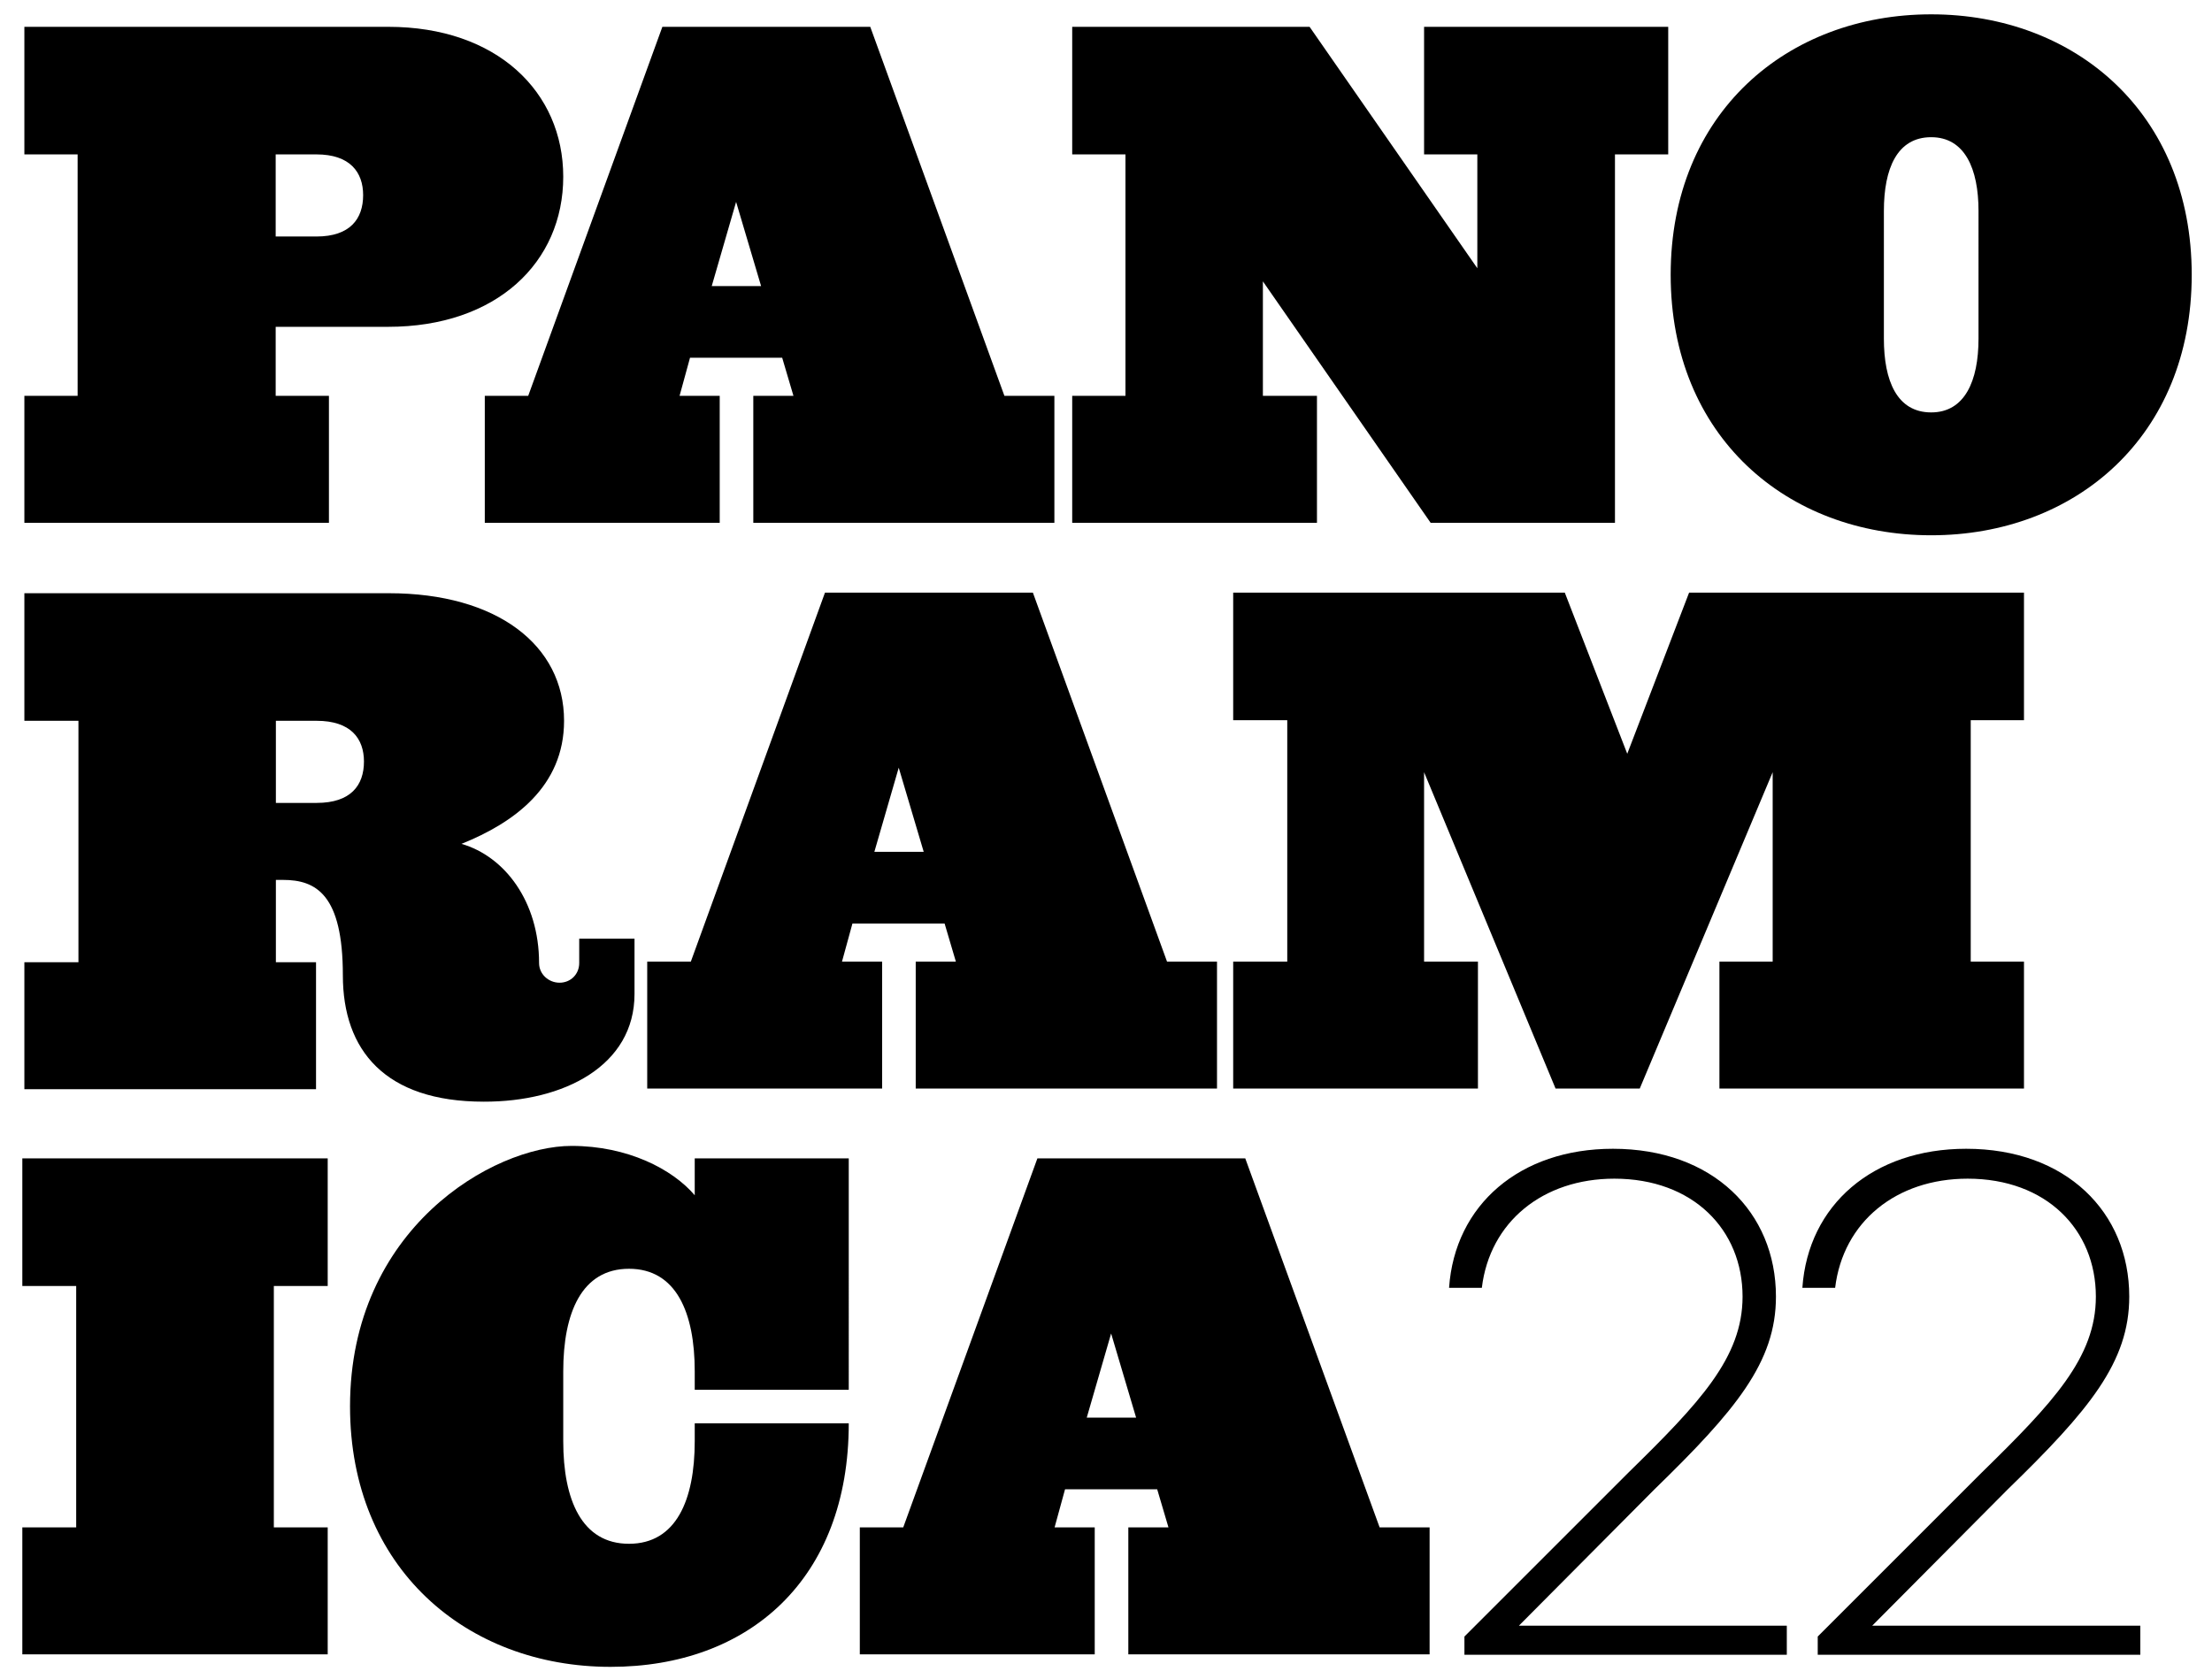 <?xml version="1.0" encoding="utf-8"?>
<!-- Generator: Adobe Illustrator 25.4.7, SVG Export Plug-In . SVG Version: 6.00 Build 0)  -->
<svg version="1.1" id="Layer_1" xmlns="http://www.w3.org/2000/svg" xmlns:xlink="http://www.w3.org/1999/xlink" x="0px" y="0px"
	 viewBox="0 0 1080 820" style="enable-background:new 0 0 1080 820;" xml:space="preserve">
<g>
	<polygon points="695.3,469.6 695.3,377.1 759.5,531.6 800.6,531.6 865.5,377.1 865.5,469.6 839.5,469.6 839.5,531.6 988.2,531.6 
		988.2,469.6 962.2,469.6 962.2,351.7 988.2,351.7 988.2,289.4 824.7,289.4 794.5,368.1 764,289.4 602.1,289.4 602.1,351.7 
		628.5,351.7 628.5,469.6 602.1,469.6 602.1,531.6 721.6,531.6 721.6,469.6 	"/>
	<g>
		<path d="M966,165.4c0,20.6-6.7,36-23.1,36c-16.7,0-23.1-15.4-23.1-36V103c0-20.6,6.4-36,23.1-36c16.4,0,23.1,15.4,23.1,36V165.4z
			 M1070.1,134.2c0-79-56.9-127.2-127.2-127.2S815.7,55.2,815.7,134.2s56.9,127.2,127.2,127.2S1070.1,213.2,1070.1,134.2"/>
	</g>
	<path d="M371.6,139.7h-24.1l11.9-41.1L371.6,139.7z M367.7,255.3h147.1v-62h-24.4L424.9,13.1H323.4l-65.5,180.2h-21.2v62h114.7v-62
		h-19.6l5.1-18.6h45l5.5,18.6h-19.6V255.3z"/>
	<g>
		<path d="M177.3,95.3c0,11.6-6.4,20.2-22.8,20.2h-19.9V75.4h19.9C170.9,75.4,177.3,84.1,177.3,95.3 M275,86.3
			c0-41.4-32.4-73.2-85.4-73.2H11.9v62.3h26v117.9h-26v62h148.7v-62h-26v-33.7h54.9C242.5,159.6,275,128.1,275,86.3"/>
	</g>
	<polygon points="788.5,75.4 814.5,75.4 814.5,13.1 695.3,13.1 695.3,75.4 721.3,75.4 721.3,131 639.4,13.1 523.5,13.1 523.5,75.4 
		549.5,75.4 549.5,193.3 523.5,193.3 523.5,255.3 643,255.3 643,193.3 616.6,193.3 616.6,137.4 698.5,255.3 788.5,255.3 	"/>
	<path d="M426.9,416l11.9-41.1L451,416H426.9z M316,497.5v34.1h114.7v-62h-19.6l5.1-18.6h45l5.5,18.6h-19.6v62h147.1v-62h-24.4
		l-65.5-180.2H402.8l-65.5,180.2H316V485L316,497.5z"/>
	<path d="M177.7,371.9c0,11.6-6.4,20.2-23.1,20.2h-19.9V352h19.9C171.3,352,177.7,360.7,177.7,371.9 M309.8,485.4v-27h-27v11.9
		c0,5.5-4.2,9.6-9.6,9.6s-10-4.2-10-9.6c0-29.9-16.7-52.1-37.9-58.2c25.7-10.3,50.1-28,50.1-60.1c0-37-32.8-62.3-85.5-62.3h-178V352
		h26.4v117.9H11.9v62h142.4v-62h-19.6v-40.2h3.5c16.1,0,29.2,7.1,29.2,46.6c0,36.6,20.6,61.7,68.8,61.7
		C275.4,538.1,309.8,520.4,309.8,485.4"/>
	<path d="M170.9,686.8c0,79,56.9,127.2,127.2,127.2c67.5,0,116.3-42.7,116.3-118.9h-75.2v8.7c0,28.6-9,50.1-32.1,50.1
		c-23.1,0-32.1-21.5-32.1-50.1v-34.1c0-28.6,9-50.1,32.1-50.1c23.1,0,32.1,21.5,32.1,50.1v9h75.2V565.7h-75.2v18
		c-10.9-12.8-32.8-24.1-60.1-24.1C240.6,559.6,170.9,600.1,170.9,686.8 M160,565.7H10.9V628h26.3v117.9H10.9v62H160v-62h-26.3V628
		H160V565.7z"/>
	<path d="M530.6,692.3l11.9-41.1l12.2,41.1H530.6z M441,745.9h-21.2v62h114.7v-62h-19.6l5.1-18.6h45l5.5,18.6h-19.6v62H698v-62
		h-24.4L608,565.7H506.5L441,745.9z"/>
	<path d="M872.5,808.1H715v-8.9l80-80c34.8-34.1,55.8-56.2,55.8-86c0-32.7-24.2-57.6-62.6-57.6c-34.8,0-60.8,21-64.7,53.3h-16
		c2.8-40.5,34.5-67.9,80-67.9c48.7,0,79.6,30.9,79.6,72.2c0,32-19.6,55.5-59.4,94.2l-66.1,66.5h130.8V808.1z"/>
	<path d="M1045,808.1H887.5v-8.9l80-80c34.8-34.1,55.8-56.2,55.8-86c0-32.7-24.2-57.6-62.6-57.6c-34.8,0-60.8,21-64.7,53.3h-16
		c2.8-40.5,34.5-67.9,80-67.9c48.7,0,79.6,30.9,79.6,72.2c0,32-19.6,55.5-59.4,94.2l-66.1,66.5H1045V808.1z"/>
</g>
</svg>
